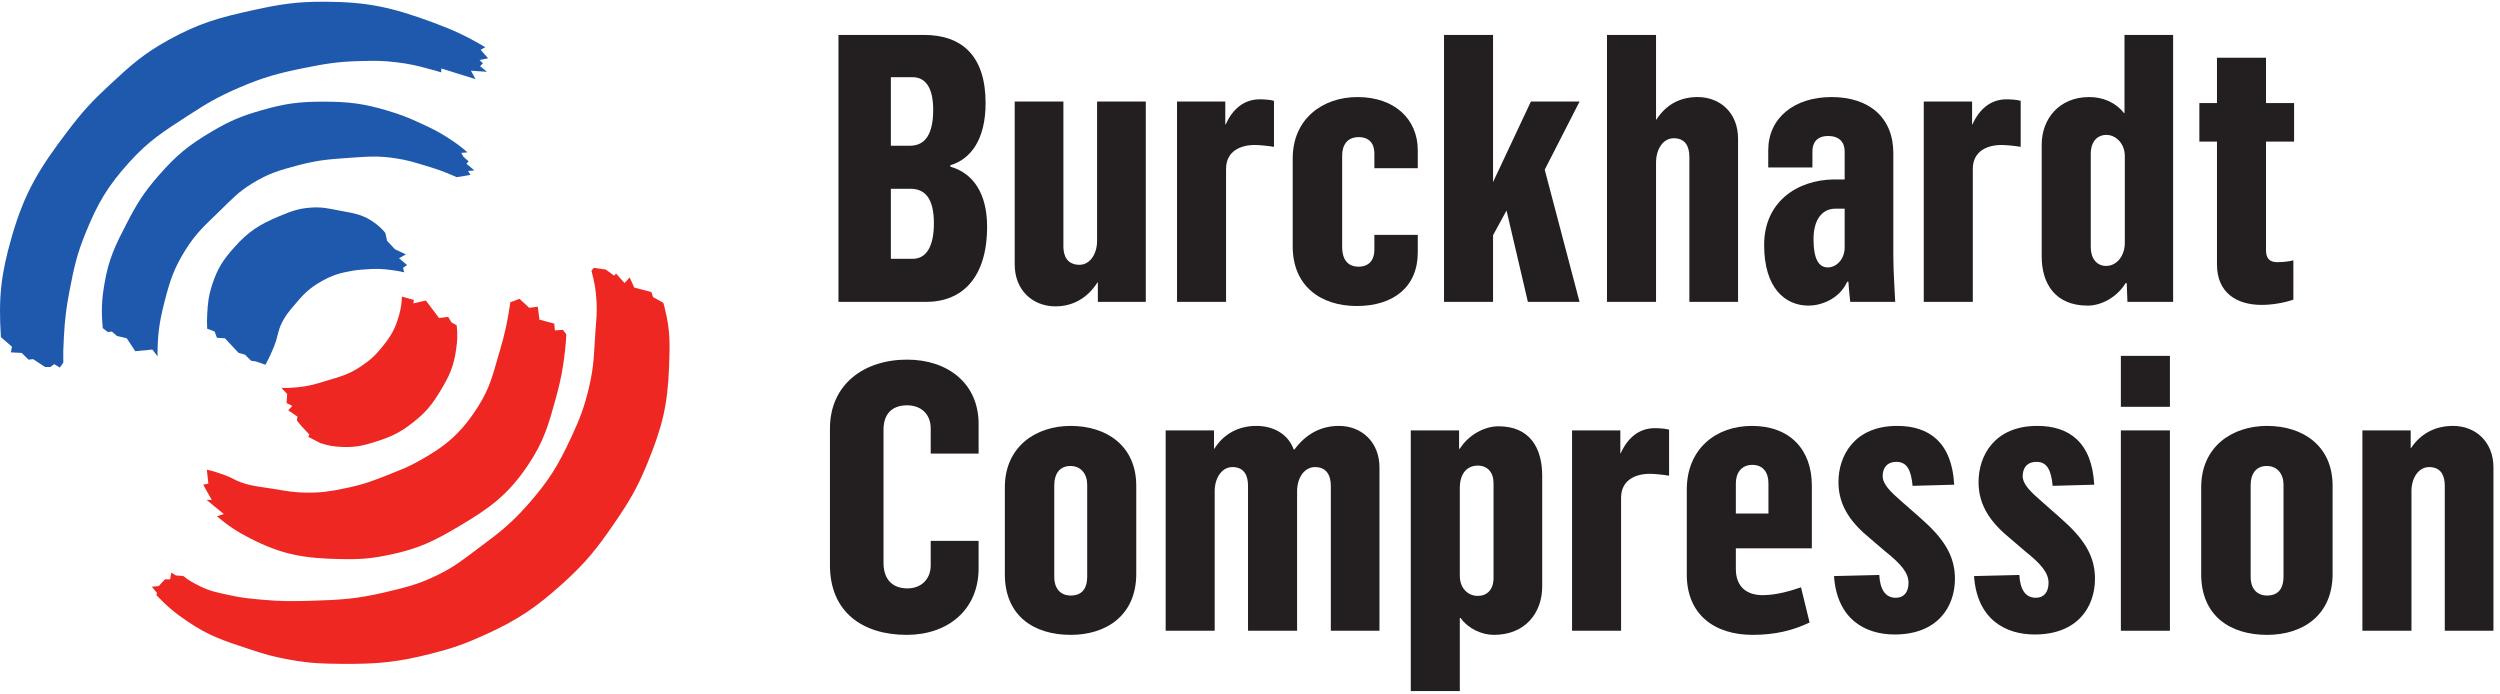 <?xml version="1.0" encoding="UTF-8" standalone="no"?>
<!DOCTYPE svg PUBLIC "-//W3C//DTD SVG 1.1//EN" "http://www.w3.org/Graphics/SVG/1.1/DTD/svg11.dtd">
<svg width="100%" height="100%" viewBox="0 0 378 105" version="1.1" xmlns="http://www.w3.org/2000/svg" xmlns:xlink="http://www.w3.org/1999/xlink" xml:space="preserve" xmlns:serif="http://www.serif.com/" style="fill-rule:evenodd;clip-rule:evenodd;stroke-linejoin:round;stroke-miterlimit:2;">
    <g transform="matrix(1,0,0,1,0,-0.005)">
        <g transform="matrix(0.133,0,0,-0.133,0,104.493)">
            <g id="ink_ext_XXXXXX">
                <g id="g10">
                    <path id="path12" d="M1.039,402.352C-1.855,447.156 0.977,473.602 13.469,516.727C28.113,567.504 44.895,594.418 76.945,636.594C93.863,658.918 104.707,670.676 125.254,689.691C149.039,711.762 163.043,724.398 191.488,740.141C226.41,759.414 249.063,765.602 288.105,774.164C319.324,780.996 337.559,783.832 369.547,783.652C417.773,783.516 445.781,777.172 490.984,760.543C515.582,751.461 529.16,745.207 551.703,731.961L546.465,728.961L554.887,719.344L545.168,717.43L549.043,713.609L545.793,710.371L553.629,704.008L535.414,705.25L540.602,695.664L501.664,707.793L501.664,703.336C496.441,705.074 493.367,705.703 488.059,707.176C473.594,711.172 465.289,713.07 450.434,714.867C434.336,716.82 425.074,716.559 408.852,716.168C384.363,715.563 370.559,713.266 346.547,708.484C316.754,702.484 299.82,698.008 271.918,686.023C248.02,675.797 235.238,668.148 213.484,654.039C185.852,636.047 169.363,625.93 147.297,601.539C122.383,574 111.266,555.051 97.316,520.832C87.336,496.316 84.141,481.434 79.144,455.477C75.269,435.223 73.813,423.586 72.66,402.977C72.012,391.492 71.762,384.988 72.012,373.508L68.129,367.766L61.625,371.648L57.105,368.391L51.238,368.391L37.605,377.352L32.426,376.766L24.641,384.402L12.305,385.051L13.617,391.434L1.039,402.352" style="fill:rgb(30,89,174);fill-rule:nonzero;"/>
                    <path id="path14" d="M116.801,412.629L122.629,408.113L127.172,408.723L133.027,403.625L144.063,401.063L153.785,386.355L173.254,388.23L179.086,380.559C179.086,404.719 180.918,418.625 186.895,442.02C193.07,466.277 197.566,480.32 210.895,501.57C222.891,520.754 232.969,529.402 249.172,545.184C262.996,558.578 270.355,567.074 286.848,577.211C305.359,588.551 317.695,592.066 338.77,597.672C360.023,603.316 372.637,604.496 394.566,606.012C416.797,607.504 429.695,609.008 451.715,605.336C463.02,603.512 469.254,601.605 480.254,598.316C495.746,593.695 504.457,590.875 519.188,584.203L534.773,586.762L532.18,591.266L539.32,591.879L530.258,599.555L532.816,602.125L526.988,607.289L524.395,611.781L531.539,612.398C523.613,619.176 518.867,622.73 510.094,628.422C498.129,636.223 490.699,639.703 477.656,645.691C463.621,652.164 455.449,655.375 440.66,659.805C413.262,667.973 396.594,670 367.984,670.059C340.383,670.066 324.375,668.012 297.875,660.438C274.586,653.773 261.57,648.367 240.746,636.094C214.398,620.563 200.48,609.078 180.398,586.156C163.547,566.898 155.781,554.363 144.063,531.711C130.938,506.379 123.551,491.238 118.77,463.191C115.434,443.723 115.098,432.273 116.801,412.629" style="fill:rgb(30,89,174);fill-rule:nonzero;"/>
                    <path id="path16" d="M235.543,411.941L244.016,408.723L246.609,401.633L255.676,401.063L271.277,384.402L278.418,382.473L285.547,375.461L290.73,374.773L301.773,370.969C306.285,379.504 308.629,384.441 312.148,393.391C316.02,403.152 315.805,409.598 320.59,419.016C324.59,426.824 327.926,430.77 333.578,437.551C344.137,450.281 350.922,457.59 365.355,465.793C378.164,472.938 386.566,475.398 401.074,477.898C405.828,478.762 408.57,478.801 413.422,479.227C426.02,480.266 433.305,480.266 445.852,478.523C451.215,477.82 454.199,477.234 459.496,476.023L458.184,481.125L462.75,484.348L453.668,492.02L461.453,496.453L449.082,502.219L440.023,511.848L438.07,520.832C433.91,525.867 431.012,528.43 425.738,532.352C412.227,542.375 401.426,543.191 384.828,546.434C372.637,548.801 365.461,550.535 353.059,549.582C338.91,548.563 331.129,545.422 317.996,540.027C295.16,530.613 282.348,522.527 266.07,504.133C253.547,490.027 247.289,480.461 241.387,462.512C237.125,449.543 236.25,441.609 235.543,427.977C235.238,421.727 235.238,418.191 235.543,411.941" style="fill:rgb(30,89,174);fill-rule:nonzero;"/>
                    <path id="path18" d="M319.934,344.695L326.438,337.668L325.797,327.391L332.266,324.227L327.75,319.109L338.129,312.059L337.473,307.566L343.316,300.535L351.738,291.531L350.426,289.016L364.07,281.941C374.059,278.699 380.172,277.742 390.66,277.473C405.566,277.078 414.148,279.348 428.328,283.895C445.781,289.48 455.559,294.324 469.879,305.637C484.18,316.926 490.984,325.359 500.387,340.867C510.68,357.805 515.762,368.641 518.531,388.23C520.059,398.895 520.289,405.09 519.188,415.828L513.359,419.016L509.449,425.383L499.094,424.094L484.16,443.973L469.879,440.754L470.52,444.617L456.871,448.445C456.656,440.145 455.84,435.359 453.668,427.313C449.371,411.766 444.375,403.348 434.16,390.793C426.215,381.023 420.652,376.086 410.152,369.031C396.094,359.598 386.195,357.313 369.938,352.391C357.777,348.723 350.781,346.555 338.129,345.344C331.055,344.695 327.02,344.402 319.934,344.695" style="fill:rgb(238,39,34);fill-rule:nonzero;"/>
                    <path id="path20" d="M235.172,251.672L236.875,235.832L231.023,234.559L240.746,217.258L234.922,217.258L254.395,201.277L246.609,198.66C260.117,187.434 268.578,181.766 284.246,173.684C320.68,154.949 345.715,150.867 386.781,150.027C409.141,149.543 422.043,150.5 443.895,155.145C475.527,161.809 492.73,170.168 520.484,186.531C556.344,207.668 577.281,222.629 600.313,256.941C618.438,283.953 623.516,302.59 632.152,333.777C637.875,354.68 640.059,366.766 642.496,388.23C643.277,394.988 643.383,398.801 643.809,405.535L639.918,410.637L630.84,410.027L630.141,417.703L613.316,422.219L611.355,436.941L601.66,435.652L590.57,445.93L580.191,442.02C576.855,419.797 574.324,407.258 567.875,385.676C560.359,360.516 557.426,345.145 543.191,322.961C523.328,291.824 505.203,277.141 472.473,259.543C462.203,253.992 456.016,251.688 445.211,247.41C425.508,239.441 414.117,235.051 393.285,230.73C375.836,227.059 365.707,225.359 347.867,225.598C332.797,225.77 324.43,227.684 309.551,230.051C295.801,232.313 287.66,232.566 274.512,237.082C266.926,239.734 263.246,242.707 255.676,245.438C247.82,248.309 243.34,249.797 235.172,251.672" style="fill:rgb(238,39,34);"/>
                    <path id="path22" d="M194.688,134.656L193.406,126.98L187.543,126.98L180.398,119.309L172.613,118.641L178.445,111.594L177.809,109.031C190.391,95.891 198.383,89.172 213.484,78.934C237.617,62.629 254.004,57.434 281.695,48.23C300.492,41.902 311.387,38.801 330.969,35.359C353.48,31.473 366.543,31.062 389.379,30.93C428.895,30.613 451.734,32.723 489.973,42.434C514.195,48.586 527.645,53.269 550.371,63.547C588.512,80.769 608.91,94.559 639.918,122.473C665.629,145.676 678.105,161.277 697.691,189.758C715.156,215.145 724.285,230.398 735.945,258.879C752.699,299.68 759.102,325.051 760.645,369.031C761.484,394.309 762.188,409.133 756.078,433.738C755.336,436.711 755.016,438.484 754.125,441.355L742.465,447.844L740.512,453.586L721.039,458.723L715.852,470.223L710.004,463.801L700.281,474.734L698.328,472.156L688.59,479.227L674.98,481.125L672.383,477.898C675.938,464.188 677.5,456.199 678.207,442.02C678.816,429.031 677.836,421.727 676.895,408.723C675.191,384.188 675.438,369.949 669.77,345.969C664.387,323.059 659.57,310.383 649.641,289.016C634.531,256.379 623.57,238.469 599.668,211.531C580.688,190.09 567.559,179.949 544.473,162.844C526.563,149.48 516.664,141.223 496.492,131.453C474.672,120.906 461.023,117.82 437.434,112.219C405.461,104.695 386.566,103.586 353.695,102.645C331.91,102.004 319.539,101.902 297.875,103.84C283.359,105.266 275.117,105.867 260.863,109.031C247.434,111.98 239.434,113.191 227.141,119.309C219.402,123.113 215.074,125.477 208.301,130.793L199.879,131.453L194.688,134.656" style="fill:rgb(238,39,34);fill-rule:nonzero;"/>
                    <path id="path24" d="M1037.47,491.387C1053.65,491.387 1061.69,506.301 1061.69,531.836C1061.69,559.504 1051.92,570.984 1035.34,570.984L1012.77,570.984L1012.77,491.387L1037.47,491.387ZM1034.46,619.941C1051.5,619.941 1060.89,632.699 1060.89,660.797C1060.89,686.344 1051.92,697.852 1037.47,697.852L1012.77,697.852L1012.77,619.941L1034.46,619.941ZM953.199,745.938L1050.23,745.938C1093.65,745.938 1120.46,722.086 1120.46,668.461C1120.46,626.766 1103.42,604.625 1080.46,597.809L1080.46,596.094C1106.42,588.855 1122.18,565.473 1122.18,528.008C1122.18,469.688 1093.65,442.422 1052.77,442.422L953.199,442.422L953.199,745.938" style="fill:rgb(35,31,32);fill-rule:nonzero;"/>
                    <path id="path26" d="M1153.56,485L1153.56,670.176L1208.91,670.176L1208.91,505.43C1208.91,494.773 1213.17,484.598 1227.23,484.598C1239.15,484.598 1247.21,496.941 1247.21,511.836L1247.21,670.176L1302.59,670.176L1302.59,442.422L1248.07,442.422L1248.07,464.559L1247.65,464.559C1236.59,447.129 1219.98,437.344 1199.97,437.344C1174.01,437.344 1153.56,455.645 1153.56,485" style="fill:rgb(35,31,32);fill-rule:nonzero;"/>
                    <path id="path28" d="M1338.08,670.176L1392.95,670.176L1392.95,644.211L1393.42,644.211C1401.07,661.199 1413.81,672.715 1432.16,672.715C1436.42,672.715 1444.06,672.297 1448.32,671.023L1448.32,618.672C1441.11,619.941 1430.87,620.801 1426.59,620.801C1410.43,620.801 1393.84,613.984 1393.84,593.539L1393.84,442.422L1338.08,442.422L1338.08,670.176" style="fill:rgb(35,31,32);fill-rule:nonzero;"/>
                    <path id="path30" d="M1469.6,505.43L1469.6,605.469C1469.6,650.59 1503.69,675.289 1543.24,675.289C1585.41,675.289 1611.79,650.152 1611.79,614.824L1611.79,594.43L1562.44,594.43L1562.44,611.43C1562.44,622.098 1556.87,629.742 1544.51,629.742C1531.77,629.742 1525.82,620.801 1525.82,608.867L1525.82,504.609C1525.82,491.785 1531.36,482.461 1544.51,482.461C1557.71,482.461 1562.44,491.785 1562.44,501.191L1562.44,518.633L1611.79,518.633L1611.79,498.625C1611.79,459.465 1584.12,437.742 1542.46,437.742C1501.13,437.742 1469.6,460.715 1469.6,505.43" style="fill:rgb(35,31,32);fill-rule:nonzero;"/>
                    <path id="path32" d="M1641.62,745.938L1697.36,745.938L1697.36,578.641L1740.37,670.176L1795.7,670.176L1756.11,592.691L1795.7,442.422L1736.97,442.422L1712.69,546.316L1697.36,518.203L1697.36,442.422L1641.62,442.422L1641.62,745.938" style="fill:rgb(35,31,32);fill-rule:nonzero;"/>
                    <path id="path34" d="M1826.89,745.938L1882.65,745.938L1882.65,649.73L1883.1,649.73C1894.14,666.762 1909.96,675.289 1929.92,675.289C1955.44,675.289 1975.89,657.406 1975.89,628.027L1975.89,442.422L1920.54,442.422L1920.54,607.195C1920.54,618.254 1916.69,628.457 1902.69,628.457C1890.76,628.457 1882.65,616.141 1882.65,600.785L1882.65,442.422L1826.89,442.422L1826.89,745.938" style="fill:rgb(35,31,32);fill-rule:nonzero;"/>
                    <path id="path36" d="M2097.08,504.172L2097.08,548.391L2086.4,548.391C2072.34,548.391 2061.69,536.934 2061.69,513.945C2061.69,490.945 2067.69,481.621 2077.92,481.621C2087.71,481.621 2097.08,490.945 2097.08,504.172ZM2005.54,507.148C2005.54,556.094 2042.96,581.199 2085.11,581.633L2097.08,581.633L2097.08,613.555C2097.08,623.789 2091.13,631.012 2078.3,631.012C2065.11,631.012 2060.44,622.949 2060.44,613.555L2060.44,595.25L2010.21,595.25L2010.21,614.824C2010.21,651.441 2039.6,675.289 2082.14,675.289C2125.15,675.289 2152.42,651.879 2152.42,611.43L2152.42,494.363C2152.42,475.215 2154.57,446.672 2154.57,442.422L2103.45,442.422C2103.45,443.691 2102.18,451.809 2101.34,465.398L2100.05,465.398C2090.68,444.98 2069.39,438.184 2056.17,438.184C2028.94,438.184 2005.54,458.574 2005.54,507.148" style="fill:rgb(35,31,32);fill-rule:nonzero;"/>
                    <path id="path38" d="M2187.01,670.176L2241.95,670.176L2241.95,644.211L2242.36,644.211C2249.98,661.199 2262.79,672.715 2281.05,672.715C2285.31,672.715 2292.98,672.297 2297.2,671.023L2297.2,618.672C2290.01,619.941 2279.78,620.801 2275.52,620.801C2259.37,620.801 2242.77,613.984 2242.77,593.539L2242.77,442.422L2187.01,442.422L2187.01,670.176" style="fill:rgb(35,31,32);fill-rule:nonzero;"/>
                    <path id="path40" d="M2415.58,509.695L2415.58,608.047C2415.58,622.949 2404.96,632.27 2394.74,632.27C2384.53,632.27 2376.87,625.039 2376.87,610.563L2376.87,504.609C2376.87,491.785 2383.67,483.309 2394.35,483.309C2405.8,483.309 2415.58,493.918 2415.58,509.695ZM2321.09,493.918L2321.09,621.23C2321.09,650.152 2340.64,675.289 2375.15,675.289C2390.09,675.289 2404.51,669.75 2414.76,656.988L2415.21,656.988L2415.21,745.938L2470.5,745.938L2470.5,442.422L2418.55,442.422L2417.75,463.711L2416.46,463.711C2406.23,447.129 2388.35,438.184 2373.45,438.184C2336.42,438.184 2321.09,463.27 2321.09,493.918" style="fill:rgb(35,31,32);fill-rule:nonzero;"/>
                    <path id="path42" d="M2520.35,485L2520.35,624.641L2500.33,624.641L2500.33,668.461L2520.35,668.461L2520.35,719.984L2576.09,719.984L2576.09,668.461L2608.02,668.461L2608.02,624.641L2576.09,624.641L2576.09,501.191C2576.09,492.656 2579.51,487.566 2588.84,487.566C2595.27,487.566 2602.48,488.406 2607.2,489.656L2607.2,444.98C2596.11,441.133 2582.5,439.004 2570.99,439.004C2542.87,439.004 2520.35,452.656 2520.35,485" style="fill:rgb(35,31,32);fill-rule:nonzero;"/>
                    <path id="path44" d="M943.52,143.066L943.52,298.457C943.52,348.723 982.285,376.785 1031.21,376.785C1076.77,376.785 1112.53,350.398 1112.53,303.563L1112.53,269.949L1058.07,269.949L1058.07,298.457C1058.07,314.609 1047.42,324.836 1031.21,324.836C1012.91,324.836 1004.42,313.75 1004.42,297.168L1004.42,145.645C1004.42,127.336 1014.24,116.711 1031.68,116.711C1047.42,116.711 1058.07,127.336 1058.07,143.066L1058.07,170.762L1112.53,170.762L1112.53,139.668C1112.53,92.012 1077.19,63.879 1030.83,63.879C980.57,63.879 943.52,89.883 943.52,143.066" style="fill:rgb(35,31,32);fill-rule:nonzero;"/>
                    <path id="path46" d="M1235.97,129.883L1235.97,234.598C1235.97,246.531 1229.17,255.867 1216.82,255.867C1204.06,255.867 1198.53,246.094 1198.53,234.172L1198.53,129.465C1198.53,117.961 1204.48,108.602 1217.26,108.602C1231.75,108.602 1235.97,118.801 1235.97,129.883ZM1142.35,132.832L1142.35,231.621C1142.35,277.605 1177.24,301.445 1217.26,301.445C1256.86,301.445 1291.75,279.746 1291.75,233.293L1291.75,133.281C1291.75,86.035 1257.72,63.879 1217.26,63.879C1175.1,63.879 1142.35,85.637 1142.35,132.832" style="fill:rgb(35,31,32);fill-rule:nonzero;"/>
                    <path id="path48" d="M1325.17,296.328L1380.12,296.328L1380.12,275.461L1380.54,275.461C1391.17,292.473 1408.16,301.445 1428.16,301.445C1447.36,301.445 1464.39,292.473 1470.74,274.617L1471.6,274.617C1484.8,292.473 1501.85,301.445 1522.28,301.445C1547.4,301.445 1568.24,283.547 1568.24,254.18L1568.24,68.563L1512.94,68.563L1512.94,233.293C1512.94,244.387 1508.65,254.617 1495.01,254.617C1483.1,254.617 1475.03,243.113 1474.58,228.223L1474.58,68.563L1418.8,68.563L1418.8,233.293C1418.8,244.387 1414.96,254.617 1400.96,254.617C1389.07,254.617 1380.92,242.273 1380.92,227.352L1380.92,68.563L1325.17,68.563L1325.17,296.328" style="fill:rgb(35,31,32);fill-rule:nonzero;"/>
                    <path id="path50" d="M1697.92,128.594L1697.92,236.289C1697.92,248.641 1691.09,256.309 1680,256.309C1668.51,256.309 1659.58,248.191 1659.58,230.754L1659.58,131.133C1659.58,116.25 1669.39,108.176 1680,108.176C1690.19,108.176 1697.92,114.961 1697.92,128.594ZM1603.82,296.328L1658.75,296.328L1658.75,275.461L1659.58,275.461C1669.39,291.223 1687.69,301.016 1703.45,301.016C1739.21,301.016 1753.24,276.328 1753.24,244.824L1753.24,118.801C1753.24,89.043 1734.02,63.879 1698.32,63.879C1684.7,63.879 1669.39,70.691 1660.46,83.066L1659.58,83.066L1659.58,0L1603.82,0L1603.82,296.328" style="fill:rgb(35,31,32);fill-rule:nonzero;"/>
                    <path id="path52" d="M1787.18,296.328L1842.07,296.328L1842.07,270.352L1842.5,270.352C1850.19,287.391 1862.91,298.879 1881.25,298.879C1885.5,298.879 1893.16,298.457 1897.48,297.168L1897.48,244.824C1890.17,246.094 1880,246.973 1875.78,246.973C1859.53,246.973 1842.92,240.145 1842.92,219.707L1842.92,68.563L1787.18,68.563L1787.18,296.328" style="fill:rgb(35,31,32);fill-rule:nonzero;"/>
                    <path id="path54" d="M2010.44,201.836L2010.44,236.289C2010.44,247.793 2004.9,257.148 1992.12,257.148C1979.35,257.148 1973.39,247.375 1973.39,236.289L1973.39,201.836L2010.44,201.836ZM1917.61,132.422L1917.61,229.043C1917.61,275.461 1950.83,301.445 1991.67,301.445C2034.68,301.445 2059.78,274.617 2059.78,233.711L2059.78,162.227L1973.39,162.227L1973.39,138.828C1973.39,118.801 1985.33,109.031 2004.06,109.031C2019.76,109.031 2036.4,114.141 2047.46,117.961L2057.22,77.93C2038.53,69.004 2018.1,63.879 1992.53,63.879C1949.12,63.879 1917.61,86.895 1917.61,132.422" style="fill:rgb(35,31,32);fill-rule:nonzero;"/>
                    <path id="path56" d="M2084.96,130.73L2136.44,131.973C2137.28,116.25 2142.83,106.055 2155.21,106.055C2164.17,106.055 2169.68,112.031 2169.68,123.098C2169.68,134.559 2160.74,144.785 2143.69,158.398L2126.25,173.293C2104.98,190.762 2090.03,209.902 2090.03,237.578C2090.03,267.82 2108.33,301.445 2156.87,301.445C2192.65,301.445 2219.06,283.152 2221.6,234.598L2174.31,233.293C2172.65,251.199 2167.94,260.547 2156.03,260.547C2144.55,260.547 2140.31,252.91 2140.31,244.387C2140.31,235.051 2149.19,226.516 2162.42,215.027L2183.75,196.277C2208.41,174.543 2222.46,154.988 2222.46,127.754C2222.46,95.43 2202.42,64.309 2153.9,64.309C2120.27,64.309 2088.39,81.766 2084.96,130.73" style="fill:rgb(35,31,32);fill-rule:nonzero;"/>
                    <path id="path58" d="M2244.17,130.73L2295.68,131.973C2296.54,116.25 2302.07,106.055 2314.39,106.055C2323.33,106.055 2328.86,112.031 2328.86,123.098C2328.86,134.559 2319.98,144.785 2302.89,158.398L2285.48,173.293C2264.17,190.762 2249.29,209.902 2249.29,237.578C2249.29,267.82 2267.57,301.445 2316.15,301.445C2351.85,301.445 2378.26,283.152 2380.8,234.598L2333.55,233.293C2331.83,251.199 2327.2,260.547 2315.29,260.547C2303.76,260.547 2299.49,252.91 2299.49,244.387C2299.49,235.051 2308.45,226.516 2321.66,215.027L2342.89,196.277C2367.65,174.543 2381.67,154.988 2381.67,127.754C2381.67,95.43 2361.71,64.309 2313.12,64.309C2279.51,64.309 2247.55,81.766 2244.17,130.73" style="fill:rgb(35,31,32);fill-rule:nonzero;"/>
                    <path id="path60" d="M2411.09,296.328L2466.85,296.328L2466.85,68.563L2411.09,68.563L2411.09,296.328ZM2411.09,381.063L2466.85,381.063L2466.85,323.145L2411.09,323.145L2411.09,381.063" style="fill:rgb(35,31,32);fill-rule:nonzero;"/>
                    <path id="path62" d="M2595.99,129.883L2595.99,234.598C2595.99,246.531 2589.19,255.867 2576.91,255.867C2564.14,255.867 2558.63,246.094 2558.63,234.172L2558.63,129.465C2558.63,117.961 2564.58,108.602 2577.34,108.602C2591.77,108.602 2595.99,118.801 2595.99,129.883ZM2502.4,132.832L2502.4,231.621C2502.4,277.605 2537.26,301.445 2577.34,301.445C2616.93,301.445 2651.81,279.746 2651.81,233.293L2651.81,133.281C2651.81,86.035 2617.81,63.879 2577.34,63.879C2535.17,63.879 2502.4,85.637 2502.4,132.832" style="fill:rgb(35,31,32);fill-rule:nonzero;"/>
                    <path id="path64" d="M2685.66,296.328L2740.58,296.328L2740.58,276.328L2741.03,276.328C2752.1,292.91 2768.65,301.445 2788.69,301.445C2814.19,301.445 2834.66,283.547 2834.66,254.18L2834.66,68.563L2779.33,68.563L2779.33,233.293C2779.33,244.387 2775.48,254.617 2761.42,254.617C2749.53,254.617 2741.46,242.273 2741.46,227.352L2741.46,68.563L2685.66,68.563L2685.66,296.328" style="fill:rgb(35,31,32);fill-rule:nonzero;"/>
                </g>
            </g>
        </g>
    </g>
</svg>
